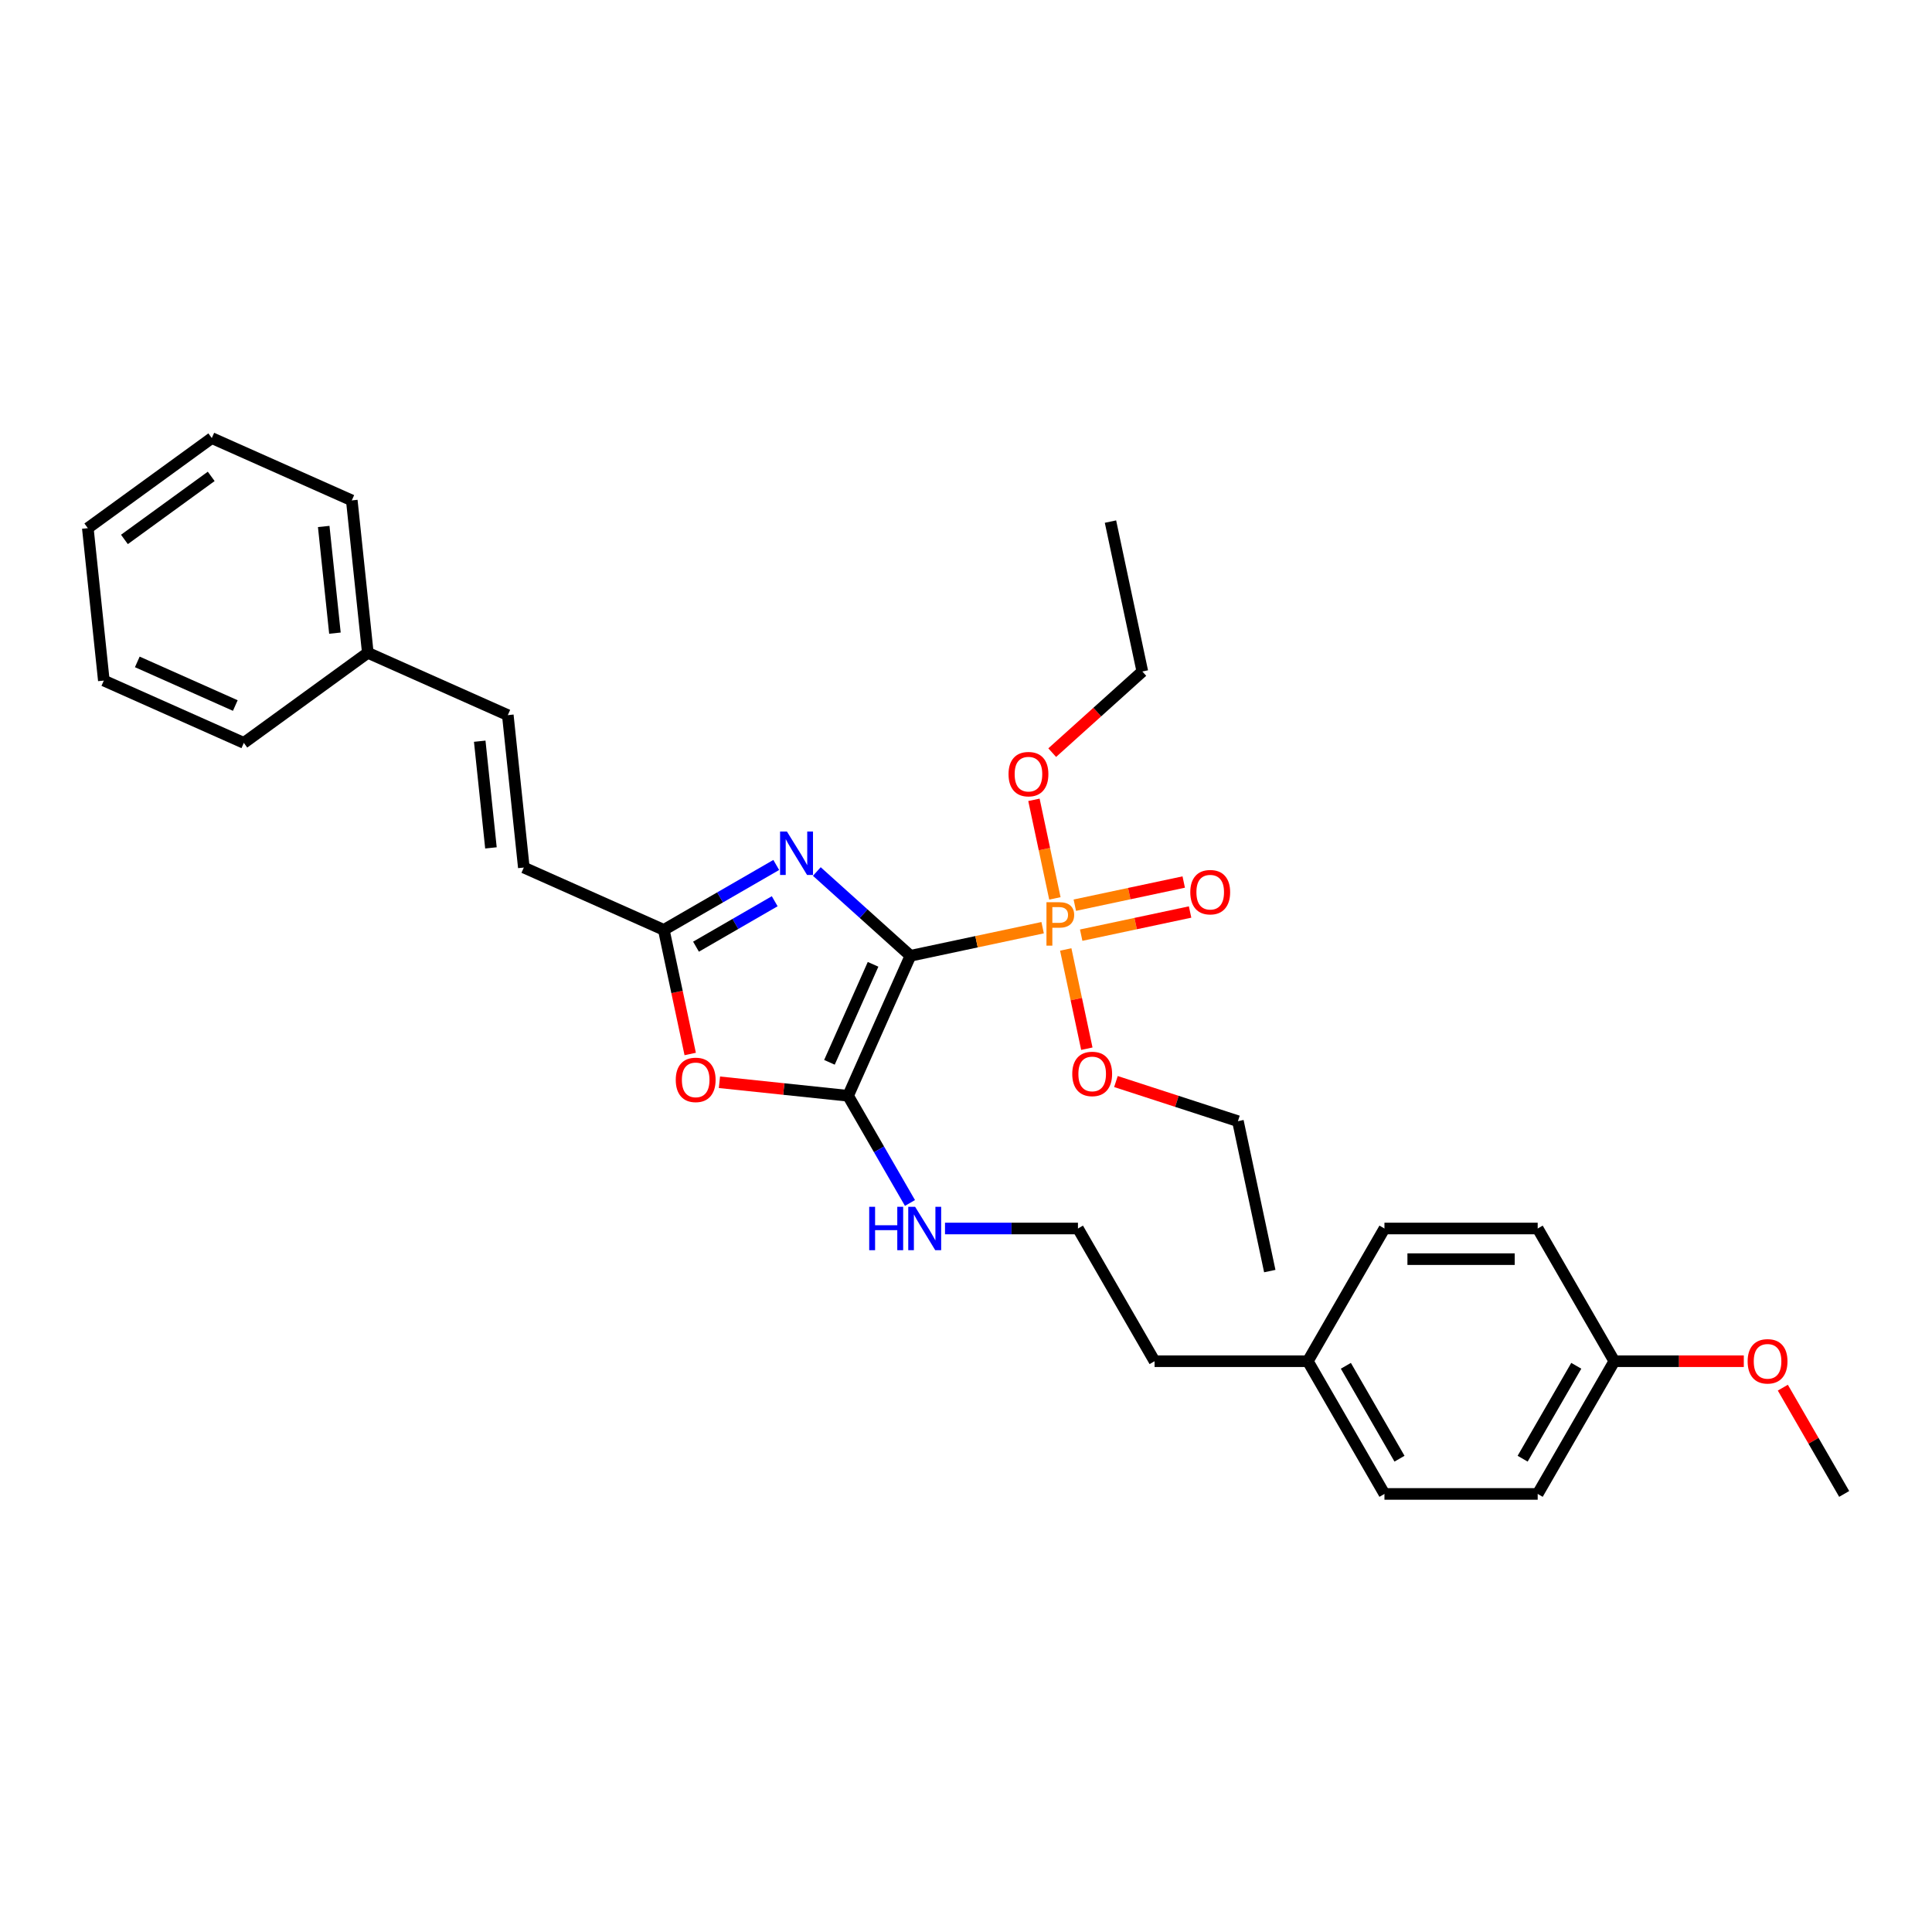 <?xml version='1.0' encoding='iso-8859-1'?>
<svg version='1.1' baseProfile='full'
              xmlns='http://www.w3.org/2000/svg'
                      xmlns:rdkit='http://www.rdkit.org/xml'
                      xmlns:xlink='http://www.w3.org/1999/xlink'
                  xml:space='preserve'
width='1000px' height='1000px' viewBox='0 0 1000 1000'>
<!-- END OF HEADER -->
<rect style='opacity:1.0;fill:#FFFFFF;stroke:none' width='1000' height='1000' x='0' y='0'> </rect>
<path class='bond-0' d='M 471.232,494.716 L 447.01,472.906' style='fill:none;fill-rule:evenodd;stroke:#000000;stroke-width:6px;stroke-linecap:butt;stroke-linejoin:miter;stroke-opacity:1' />
<path class='bond-0' d='M 447.01,472.906 L 422.788,451.097' style='fill:none;fill-rule:evenodd;stroke:#0000FF;stroke-width:6px;stroke-linecap:butt;stroke-linejoin:miter;stroke-opacity:1' />
<path class='bond-1' d='M 471.232,494.716 L 438.969,567.178' style='fill:none;fill-rule:evenodd;stroke:#000000;stroke-width:6px;stroke-linecap:butt;stroke-linejoin:miter;stroke-opacity:1' />
<path class='bond-1' d='M 451.9,499.133 L 429.316,549.856' style='fill:none;fill-rule:evenodd;stroke:#000000;stroke-width:6px;stroke-linecap:butt;stroke-linejoin:miter;stroke-opacity:1' />
<path class='bond-2' d='M 471.232,494.716 L 505.448,487.443' style='fill:none;fill-rule:evenodd;stroke:#000000;stroke-width:6px;stroke-linecap:butt;stroke-linejoin:miter;stroke-opacity:1' />
<path class='bond-2' d='M 505.448,487.443 L 539.664,480.17' style='fill:none;fill-rule:evenodd;stroke:#FF7F00;stroke-width:6px;stroke-linecap:butt;stroke-linejoin:miter;stroke-opacity:1' />
<path class='bond-4' d='M 401.784,447.704 L 372.689,464.502' style='fill:none;fill-rule:evenodd;stroke:#0000FF;stroke-width:6px;stroke-linecap:butt;stroke-linejoin:miter;stroke-opacity:1' />
<path class='bond-4' d='M 372.689,464.502 L 343.593,481.301' style='fill:none;fill-rule:evenodd;stroke:#000000;stroke-width:6px;stroke-linecap:butt;stroke-linejoin:miter;stroke-opacity:1' />
<path class='bond-4' d='M 400.987,466.482 L 380.62,478.241' style='fill:none;fill-rule:evenodd;stroke:#0000FF;stroke-width:6px;stroke-linecap:butt;stroke-linejoin:miter;stroke-opacity:1' />
<path class='bond-4' d='M 380.62,478.241 L 360.254,490' style='fill:none;fill-rule:evenodd;stroke:#000000;stroke-width:6px;stroke-linecap:butt;stroke-linejoin:miter;stroke-opacity:1' />
<path class='bond-3' d='M 438.969,567.178 L 405.674,563.678' style='fill:none;fill-rule:evenodd;stroke:#000000;stroke-width:6px;stroke-linecap:butt;stroke-linejoin:miter;stroke-opacity:1' />
<path class='bond-3' d='M 405.674,563.678 L 372.379,560.179' style='fill:none;fill-rule:evenodd;stroke:#FF0000;stroke-width:6px;stroke-linecap:butt;stroke-linejoin:miter;stroke-opacity:1' />
<path class='bond-8' d='M 438.969,567.178 L 454.985,594.917' style='fill:none;fill-rule:evenodd;stroke:#000000;stroke-width:6px;stroke-linecap:butt;stroke-linejoin:miter;stroke-opacity:1' />
<path class='bond-8' d='M 454.985,594.917 L 471,622.656' style='fill:none;fill-rule:evenodd;stroke:#0000FF;stroke-width:6px;stroke-linecap:butt;stroke-linejoin:miter;stroke-opacity:1' />
<path class='bond-6' d='M 559.62,484.037 L 587.806,478.046' style='fill:none;fill-rule:evenodd;stroke:#FF7F00;stroke-width:6px;stroke-linecap:butt;stroke-linejoin:miter;stroke-opacity:1' />
<path class='bond-6' d='M 587.806,478.046 L 615.992,472.055' style='fill:none;fill-rule:evenodd;stroke:#FF0000;stroke-width:6px;stroke-linecap:butt;stroke-linejoin:miter;stroke-opacity:1' />
<path class='bond-6' d='M 556.322,468.52 L 584.508,462.529' style='fill:none;fill-rule:evenodd;stroke:#FF7F00;stroke-width:6px;stroke-linecap:butt;stroke-linejoin:miter;stroke-opacity:1' />
<path class='bond-6' d='M 584.508,462.529 L 612.694,456.538' style='fill:none;fill-rule:evenodd;stroke:#FF0000;stroke-width:6px;stroke-linecap:butt;stroke-linejoin:miter;stroke-opacity:1' />
<path class='bond-9' d='M 546.009,465.01 L 540.587,439.5' style='fill:none;fill-rule:evenodd;stroke:#FF7F00;stroke-width:6px;stroke-linecap:butt;stroke-linejoin:miter;stroke-opacity:1' />
<path class='bond-9' d='M 540.587,439.5 L 535.164,413.991' style='fill:none;fill-rule:evenodd;stroke:#FF0000;stroke-width:6px;stroke-linecap:butt;stroke-linejoin:miter;stroke-opacity:1' />
<path class='bond-10' d='M 551.626,491.439 L 557.086,517.123' style='fill:none;fill-rule:evenodd;stroke:#FF7F00;stroke-width:6px;stroke-linecap:butt;stroke-linejoin:miter;stroke-opacity:1' />
<path class='bond-10' d='M 557.086,517.123 L 562.545,542.807' style='fill:none;fill-rule:evenodd;stroke:#FF0000;stroke-width:6px;stroke-linecap:butt;stroke-linejoin:miter;stroke-opacity:1' />
<path class='bond-31' d='M 357.249,545.545 L 350.421,513.423' style='fill:none;fill-rule:evenodd;stroke:#FF0000;stroke-width:6px;stroke-linecap:butt;stroke-linejoin:miter;stroke-opacity:1' />
<path class='bond-31' d='M 350.421,513.423 L 343.593,481.301' style='fill:none;fill-rule:evenodd;stroke:#000000;stroke-width:6px;stroke-linecap:butt;stroke-linejoin:miter;stroke-opacity:1' />
<path class='bond-5' d='M 343.593,481.301 L 271.131,449.038' style='fill:none;fill-rule:evenodd;stroke:#000000;stroke-width:6px;stroke-linecap:butt;stroke-linejoin:miter;stroke-opacity:1' />
<path class='bond-7' d='M 271.131,449.038 L 262.84,370.154' style='fill:none;fill-rule:evenodd;stroke:#000000;stroke-width:6px;stroke-linecap:butt;stroke-linejoin:miter;stroke-opacity:1' />
<path class='bond-7' d='M 254.111,438.864 L 248.307,383.645' style='fill:none;fill-rule:evenodd;stroke:#000000;stroke-width:6px;stroke-linecap:butt;stroke-linejoin:miter;stroke-opacity:1' />
<path class='bond-11' d='M 262.84,370.154 L 190.378,337.891' style='fill:none;fill-rule:evenodd;stroke:#000000;stroke-width:6px;stroke-linecap:butt;stroke-linejoin:miter;stroke-opacity:1' />
<path class='bond-14' d='M 489.131,635.87 L 523.54,635.87' style='fill:none;fill-rule:evenodd;stroke:#0000FF;stroke-width:6px;stroke-linecap:butt;stroke-linejoin:miter;stroke-opacity:1' />
<path class='bond-14' d='M 523.54,635.87 L 557.949,635.87' style='fill:none;fill-rule:evenodd;stroke:#000000;stroke-width:6px;stroke-linecap:butt;stroke-linejoin:miter;stroke-opacity:1' />
<path class='bond-22' d='M 544.621,389.568 L 567.946,368.566' style='fill:none;fill-rule:evenodd;stroke:#FF0000;stroke-width:6px;stroke-linecap:butt;stroke-linejoin:miter;stroke-opacity:1' />
<path class='bond-22' d='M 567.946,368.566 L 591.272,347.563' style='fill:none;fill-rule:evenodd;stroke:#000000;stroke-width:6px;stroke-linecap:butt;stroke-linejoin:miter;stroke-opacity:1' />
<path class='bond-21' d='M 577.604,559.805 L 609.175,570.063' style='fill:none;fill-rule:evenodd;stroke:#FF0000;stroke-width:6px;stroke-linecap:butt;stroke-linejoin:miter;stroke-opacity:1' />
<path class='bond-21' d='M 609.175,570.063 L 640.746,580.322' style='fill:none;fill-rule:evenodd;stroke:#000000;stroke-width:6px;stroke-linecap:butt;stroke-linejoin:miter;stroke-opacity:1' />
<path class='bond-23' d='M 190.378,337.891 L 182.087,259.007' style='fill:none;fill-rule:evenodd;stroke:#000000;stroke-width:6px;stroke-linecap:butt;stroke-linejoin:miter;stroke-opacity:1' />
<path class='bond-23' d='M 173.358,327.717 L 167.554,272.498' style='fill:none;fill-rule:evenodd;stroke:#000000;stroke-width:6px;stroke-linecap:butt;stroke-linejoin:miter;stroke-opacity:1' />
<path class='bond-24' d='M 190.378,337.891 L 126.208,384.514' style='fill:none;fill-rule:evenodd;stroke:#000000;stroke-width:6px;stroke-linecap:butt;stroke-linejoin:miter;stroke-opacity:1' />
<path class='bond-12' d='M 835.566,704.563 L 795.907,773.256' style='fill:none;fill-rule:evenodd;stroke:#000000;stroke-width:6px;stroke-linecap:butt;stroke-linejoin:miter;stroke-opacity:1' />
<path class='bond-12' d='M 815.879,706.935 L 788.117,755.02' style='fill:none;fill-rule:evenodd;stroke:#000000;stroke-width:6px;stroke-linecap:butt;stroke-linejoin:miter;stroke-opacity:1' />
<path class='bond-19' d='M 835.566,704.563 L 869.079,704.563' style='fill:none;fill-rule:evenodd;stroke:#000000;stroke-width:6px;stroke-linecap:butt;stroke-linejoin:miter;stroke-opacity:1' />
<path class='bond-19' d='M 869.079,704.563 L 902.591,704.563' style='fill:none;fill-rule:evenodd;stroke:#FF0000;stroke-width:6px;stroke-linecap:butt;stroke-linejoin:miter;stroke-opacity:1' />
<path class='bond-32' d='M 835.566,704.563 L 795.907,635.87' style='fill:none;fill-rule:evenodd;stroke:#000000;stroke-width:6px;stroke-linecap:butt;stroke-linejoin:miter;stroke-opacity:1' />
<path class='bond-13' d='M 676.928,704.563 L 597.608,704.563' style='fill:none;fill-rule:evenodd;stroke:#000000;stroke-width:6px;stroke-linecap:butt;stroke-linejoin:miter;stroke-opacity:1' />
<path class='bond-17' d='M 676.928,704.563 L 716.587,635.87' style='fill:none;fill-rule:evenodd;stroke:#000000;stroke-width:6px;stroke-linecap:butt;stroke-linejoin:miter;stroke-opacity:1' />
<path class='bond-18' d='M 676.928,704.563 L 716.587,773.256' style='fill:none;fill-rule:evenodd;stroke:#000000;stroke-width:6px;stroke-linecap:butt;stroke-linejoin:miter;stroke-opacity:1' />
<path class='bond-18' d='M 696.615,706.935 L 724.377,755.02' style='fill:none;fill-rule:evenodd;stroke:#000000;stroke-width:6px;stroke-linecap:butt;stroke-linejoin:miter;stroke-opacity:1' />
<path class='bond-20' d='M 557.949,635.87 L 597.608,704.563' style='fill:none;fill-rule:evenodd;stroke:#000000;stroke-width:6px;stroke-linecap:butt;stroke-linejoin:miter;stroke-opacity:1' />
<path class='bond-15' d='M 795.907,635.87 L 716.587,635.87' style='fill:none;fill-rule:evenodd;stroke:#000000;stroke-width:6px;stroke-linecap:butt;stroke-linejoin:miter;stroke-opacity:1' />
<path class='bond-15' d='M 784.009,651.734 L 728.485,651.734' style='fill:none;fill-rule:evenodd;stroke:#000000;stroke-width:6px;stroke-linecap:butt;stroke-linejoin:miter;stroke-opacity:1' />
<path class='bond-16' d='M 795.907,773.256 L 716.587,773.256' style='fill:none;fill-rule:evenodd;stroke:#000000;stroke-width:6px;stroke-linecap:butt;stroke-linejoin:miter;stroke-opacity:1' />
<path class='bond-25' d='M 922.79,718.253 L 938.668,745.754' style='fill:none;fill-rule:evenodd;stroke:#FF0000;stroke-width:6px;stroke-linecap:butt;stroke-linejoin:miter;stroke-opacity:1' />
<path class='bond-25' d='M 938.668,745.754 L 954.545,773.256' style='fill:none;fill-rule:evenodd;stroke:#000000;stroke-width:6px;stroke-linecap:butt;stroke-linejoin:miter;stroke-opacity:1' />
<path class='bond-27' d='M 640.746,580.322 L 657.238,657.908' style='fill:none;fill-rule:evenodd;stroke:#000000;stroke-width:6px;stroke-linecap:butt;stroke-linejoin:miter;stroke-opacity:1' />
<path class='bond-26' d='M 591.272,347.563 L 574.781,269.977' style='fill:none;fill-rule:evenodd;stroke:#000000;stroke-width:6px;stroke-linecap:butt;stroke-linejoin:miter;stroke-opacity:1' />
<path class='bond-29' d='M 182.087,259.007 L 109.625,226.744' style='fill:none;fill-rule:evenodd;stroke:#000000;stroke-width:6px;stroke-linecap:butt;stroke-linejoin:miter;stroke-opacity:1' />
<path class='bond-28' d='M 126.208,384.514 L 53.746,352.252' style='fill:none;fill-rule:evenodd;stroke:#000000;stroke-width:6px;stroke-linecap:butt;stroke-linejoin:miter;stroke-opacity:1' />
<path class='bond-28' d='M 121.791,365.183 L 71.067,342.599' style='fill:none;fill-rule:evenodd;stroke:#000000;stroke-width:6px;stroke-linecap:butt;stroke-linejoin:miter;stroke-opacity:1' />
<path class='bond-30' d='M 53.746,352.252 L 45.455,273.367' style='fill:none;fill-rule:evenodd;stroke:#000000;stroke-width:6px;stroke-linecap:butt;stroke-linejoin:miter;stroke-opacity:1' />
<path class='bond-33' d='M 109.625,226.744 L 45.455,273.367' style='fill:none;fill-rule:evenodd;stroke:#000000;stroke-width:6px;stroke-linecap:butt;stroke-linejoin:miter;stroke-opacity:1' />
<path class='bond-33' d='M 109.324,246.572 L 64.405,279.208' style='fill:none;fill-rule:evenodd;stroke:#000000;stroke-width:6px;stroke-linecap:butt;stroke-linejoin:miter;stroke-opacity:1' />
<path  class='atom-1' d='M 407.32 430.409
L 414.681 442.307
Q 415.411 443.481, 416.585 445.607
Q 417.759 447.733, 417.822 447.859
L 417.822 430.409
L 420.805 430.409
L 420.805 452.872
L 417.727 452.872
L 409.827 439.864
Q 408.907 438.341, 407.923 436.596
Q 406.971 434.851, 406.686 434.312
L 406.686 452.872
L 403.767 452.872
L 403.767 430.409
L 407.32 430.409
' fill='#0000FF'/>
<path  class='atom-3' d='M 548.278 466.993
Q 552.117 466.993, 554.053 468.738
Q 555.988 470.451, 555.988 473.592
Q 555.988 476.701, 553.989 478.478
Q 552.022 480.223, 548.278 480.223
L 544.693 480.223
L 544.693 489.456
L 541.647 489.456
L 541.647 466.993
L 548.278 466.993
M 548.278 477.685
Q 550.467 477.685, 551.641 476.638
Q 552.815 475.591, 552.815 473.592
Q 552.815 471.593, 551.641 470.578
Q 550.499 469.531, 548.278 469.531
L 544.693 469.531
L 544.693 477.685
L 548.278 477.685
' fill='#FF7F00'/>
<path  class='atom-4' d='M 349.773 558.95
Q 349.773 553.556, 352.438 550.542
Q 355.103 547.528, 360.085 547.528
Q 365.066 547.528, 367.731 550.542
Q 370.396 553.556, 370.396 558.95
Q 370.396 564.407, 367.699 567.517
Q 365.002 570.594, 360.085 570.594
Q 355.135 570.594, 352.438 567.517
Q 349.773 564.439, 349.773 558.95
M 360.085 568.056
Q 363.511 568.056, 365.351 565.772
Q 367.223 563.455, 367.223 558.95
Q 367.223 554.54, 365.351 552.319
Q 363.511 550.066, 360.085 550.066
Q 356.658 550.066, 354.786 552.287
Q 352.946 554.508, 352.946 558.95
Q 352.946 563.487, 354.786 565.772
Q 356.658 568.056, 360.085 568.056
' fill='#FF0000'/>
<path  class='atom-7' d='M 616.092 461.796
Q 616.092 456.403, 618.757 453.389
Q 621.422 450.374, 626.404 450.374
Q 631.385 450.374, 634.05 453.389
Q 636.715 456.403, 636.715 461.796
Q 636.715 467.254, 634.018 470.363
Q 631.321 473.441, 626.404 473.441
Q 621.454 473.441, 618.757 470.363
Q 616.092 467.285, 616.092 461.796
M 626.404 470.902
Q 629.83 470.902, 631.67 468.618
Q 633.542 466.302, 633.542 461.796
Q 633.542 457.386, 631.67 455.165
Q 629.83 452.913, 626.404 452.913
Q 622.977 452.913, 621.105 455.134
Q 619.265 457.355, 619.265 461.796
Q 619.265 466.334, 621.105 468.618
Q 622.977 470.902, 626.404 470.902
' fill='#FF0000'/>
<path  class='atom-9' d='M 449.9 624.639
L 452.946 624.639
L 452.946 634.189
L 464.431 634.189
L 464.431 624.639
L 467.477 624.639
L 467.477 647.102
L 464.431 647.102
L 464.431 636.727
L 452.946 636.727
L 452.946 647.102
L 449.9 647.102
L 449.9 624.639
' fill='#0000FF'/>
<path  class='atom-9' d='M 473.664 624.639
L 481.025 636.537
Q 481.754 637.711, 482.928 639.836
Q 484.102 641.962, 484.166 642.089
L 484.166 624.639
L 487.148 624.639
L 487.148 647.102
L 484.07 647.102
L 476.17 634.094
Q 475.25 632.571, 474.267 630.826
Q 473.315 629.081, 473.029 628.541
L 473.029 647.102
L 470.11 647.102
L 470.11 624.639
L 473.664 624.639
' fill='#0000FF'/>
<path  class='atom-10' d='M 522.015 400.702
Q 522.015 395.308, 524.68 392.294
Q 527.345 389.28, 532.326 389.28
Q 537.307 389.28, 539.973 392.294
Q 542.638 395.308, 542.638 400.702
Q 542.638 406.159, 539.941 409.268
Q 537.244 412.346, 532.326 412.346
Q 527.377 412.346, 524.68 409.268
Q 522.015 406.191, 522.015 400.702
M 532.326 409.808
Q 535.753 409.808, 537.593 407.523
Q 539.465 405.207, 539.465 400.702
Q 539.465 396.292, 537.593 394.071
Q 535.753 391.818, 532.326 391.818
Q 528.9 391.818, 527.028 394.039
Q 525.187 396.26, 525.187 400.702
Q 525.187 405.239, 527.028 407.523
Q 528.9 409.808, 532.326 409.808
' fill='#FF0000'/>
<path  class='atom-11' d='M 554.998 555.874
Q 554.998 550.48, 557.663 547.466
Q 560.328 544.452, 565.309 544.452
Q 570.29 544.452, 572.955 547.466
Q 575.621 550.48, 575.621 555.874
Q 575.621 561.331, 572.924 564.44
Q 570.227 567.518, 565.309 567.518
Q 560.36 567.518, 557.663 564.44
Q 554.998 561.363, 554.998 555.874
M 565.309 564.98
Q 568.736 564.98, 570.576 562.695
Q 572.448 560.379, 572.448 555.874
Q 572.448 551.464, 570.576 549.243
Q 568.736 546.99, 565.309 546.99
Q 561.882 546.99, 560.011 549.211
Q 558.17 551.432, 558.17 555.874
Q 558.17 560.411, 560.011 562.695
Q 561.882 564.98, 565.309 564.98
' fill='#FF0000'/>
<path  class='atom-20' d='M 904.574 704.626
Q 904.574 699.233, 907.239 696.219
Q 909.905 693.204, 914.886 693.204
Q 919.867 693.204, 922.532 696.219
Q 925.197 699.233, 925.197 704.626
Q 925.197 710.084, 922.5 713.193
Q 919.804 716.27, 914.886 716.27
Q 909.936 716.27, 907.239 713.193
Q 904.574 710.115, 904.574 704.626
M 914.886 713.732
Q 918.312 713.732, 920.153 711.448
Q 922.025 709.132, 922.025 704.626
Q 922.025 700.216, 920.153 697.995
Q 918.312 695.743, 914.886 695.743
Q 911.459 695.743, 909.587 697.964
Q 907.747 700.184, 907.747 704.626
Q 907.747 709.163, 909.587 711.448
Q 911.459 713.732, 914.886 713.732
' fill='#FF0000'/>
</svg>
